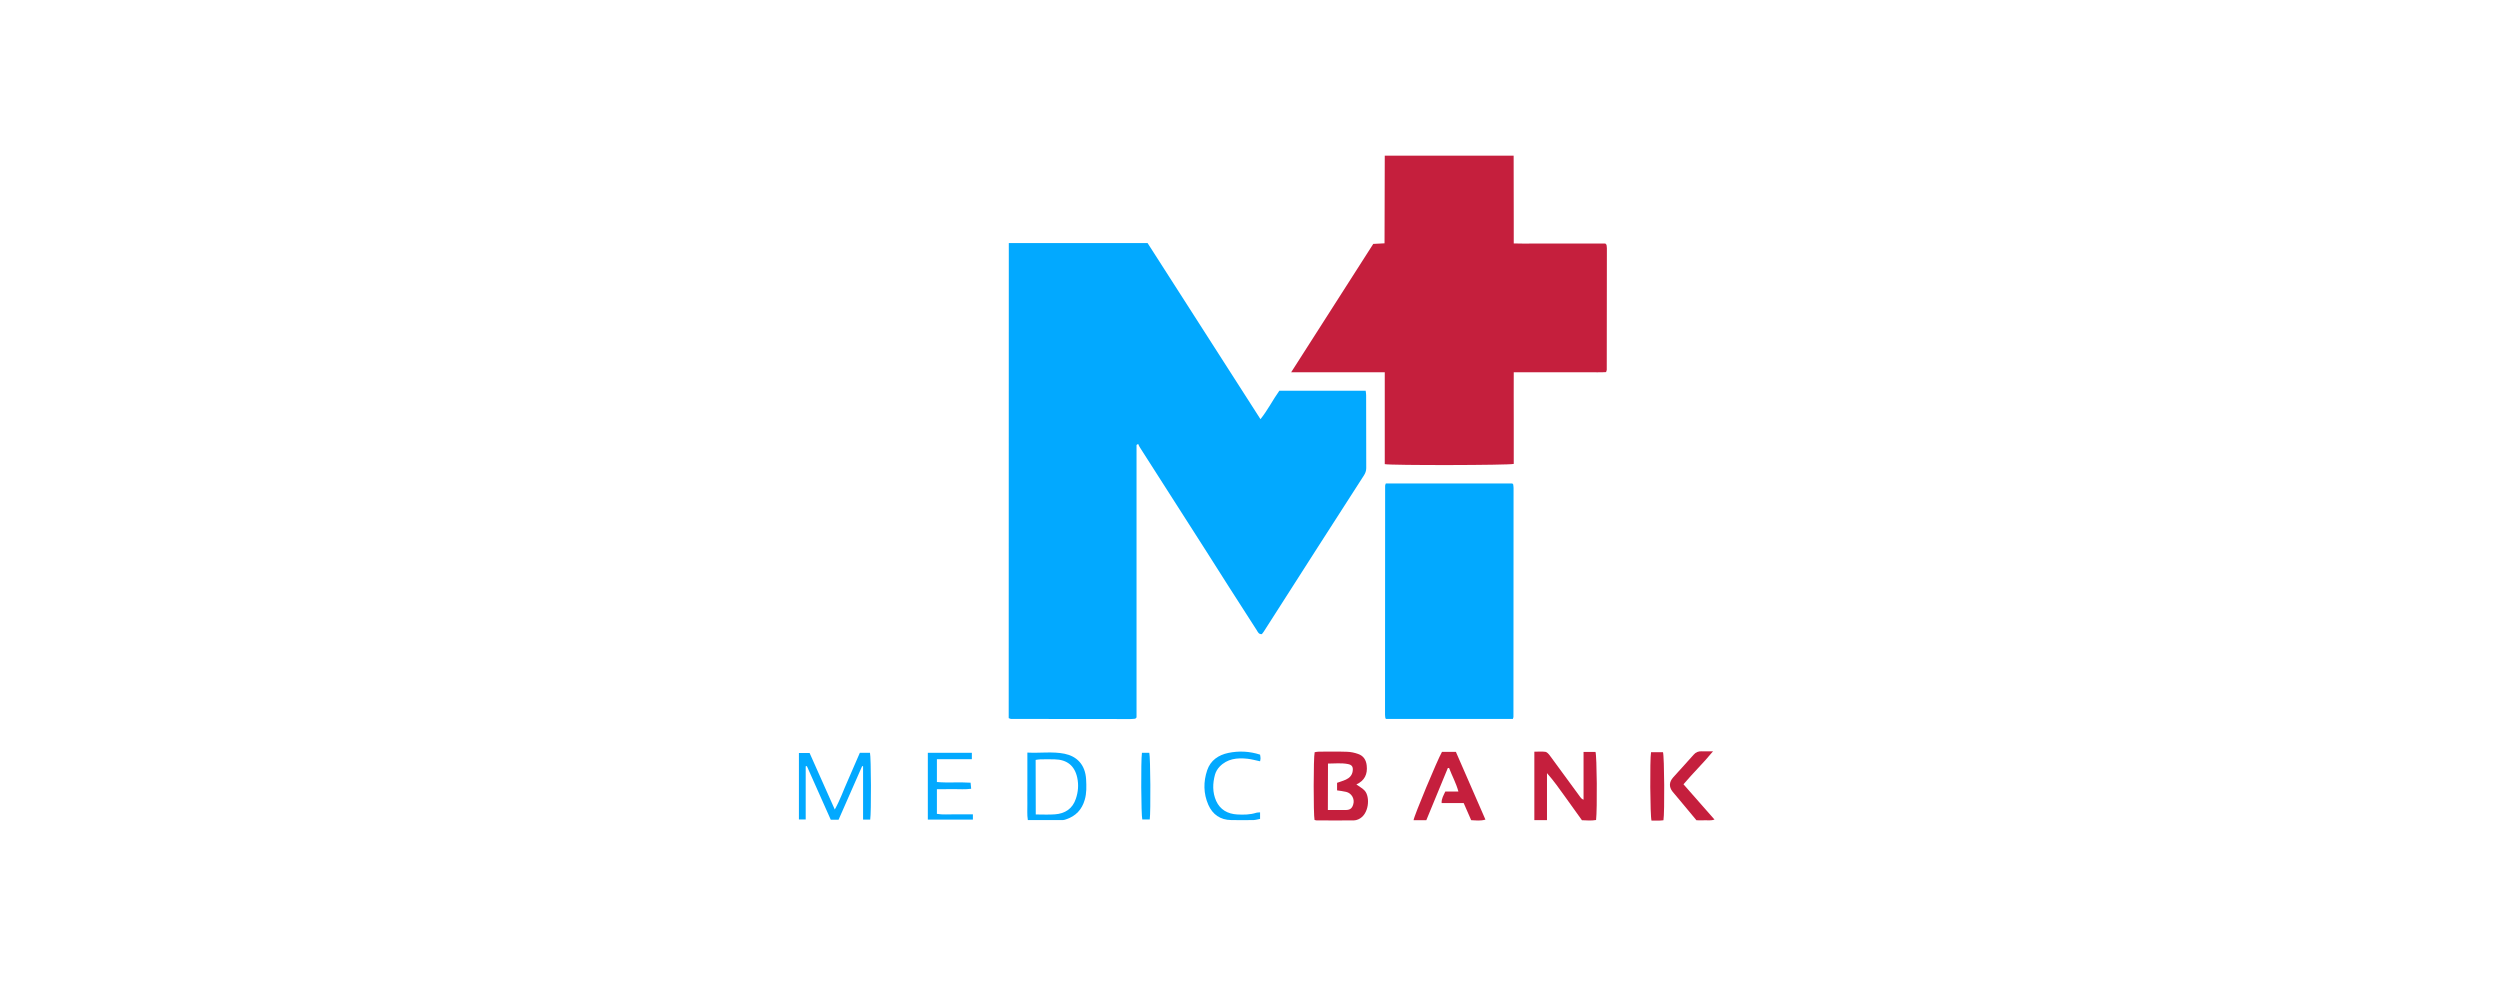 <svg width="210" height="84" viewBox="0 0 210 84" fill="none" xmlns="http://www.w3.org/2000/svg">
	<path
		d="M127.146 13.076C127.155 14.924 127.155 16.763 127.155 18.611C127.155 19.207 127.155 19.795 127.155 20.449C127.696 20.468 128.198 20.459 128.71 20.459C129.222 20.459 129.743 20.459 130.255 20.459C130.767 20.459 131.289 20.459 131.8 20.459C132.312 20.459 132.834 20.459 133.346 20.459C133.857 20.459 134.369 20.459 134.852 20.459C134.9 20.507 134.91 20.517 134.92 20.536C134.929 20.545 134.949 20.555 134.949 20.574C134.958 20.671 134.978 20.767 134.978 20.863C134.978 24.261 134.978 27.668 134.968 31.066C134.968 31.114 134.939 31.152 134.91 31.258C134.418 31.287 133.906 31.268 133.394 31.268C132.882 31.268 132.361 31.268 131.849 31.268C131.337 31.268 130.815 31.268 130.304 31.268C129.792 31.268 129.27 31.268 128.758 31.268C128.247 31.268 127.735 31.268 127.155 31.268C127.146 32.587 127.155 33.857 127.155 35.137C127.155 36.417 127.155 37.698 127.155 38.968C126.75 39.084 116.851 39.103 116.32 38.987C116.32 36.446 116.32 33.886 116.32 31.268C113.693 31.268 111.134 31.268 108.459 31.268C110.796 27.61 113.075 24.049 115.354 20.488C115.673 20.468 115.953 20.459 116.301 20.439C116.31 17.976 116.31 15.531 116.32 13.076C119.932 13.076 123.544 13.076 127.146 13.076Z"
		fill="#C51F3D" />
	<path
		d="M84.74 20.416C88.651 20.416 92.485 20.416 96.396 20.416C99.535 25.306 102.683 30.234 105.88 35.21C106.498 34.44 106.913 33.593 107.464 32.823C109.868 32.823 112.273 32.823 114.716 32.823C114.736 32.958 114.755 33.083 114.755 33.208C114.755 35.249 114.755 37.28 114.764 39.32C114.764 39.561 114.687 39.753 114.562 39.946C113.268 41.958 111.974 43.959 110.689 45.971C109.173 48.329 107.666 50.697 106.15 53.065C106.102 53.142 106.034 53.209 105.996 53.267C105.735 53.286 105.667 53.104 105.58 52.959C104.789 51.737 103.997 50.505 103.214 49.273C102.587 48.291 101.959 47.3 101.331 46.308C99.689 43.738 98.048 41.178 96.406 38.608C96.184 38.261 95.952 37.905 95.73 37.549C95.682 37.472 95.643 37.376 95.605 37.289C95.556 37.318 95.518 37.347 95.469 37.376C95.469 45.018 95.469 52.661 95.469 60.265C95.421 60.323 95.402 60.332 95.392 60.342C95.382 60.351 95.373 60.371 95.353 60.371C95.228 60.38 95.102 60.4 94.967 60.4C91.616 60.4 88.275 60.4 84.924 60.39C84.875 60.39 84.837 60.361 84.731 60.323C84.74 47.049 84.74 33.747 84.74 20.416Z"
		fill="#02A9FF" />
	<path
		d="M116.409 40.61C119.973 40.61 123.507 40.61 127.032 40.61C127.052 40.639 127.071 40.649 127.081 40.658C127.09 40.668 127.11 40.678 127.11 40.697C127.119 40.793 127.139 40.889 127.139 40.986C127.139 47.396 127.139 53.816 127.129 60.227C127.129 60.275 127.1 60.313 127.081 60.39C123.536 60.39 119.983 60.39 116.438 60.39C116.429 60.381 116.419 60.371 116.4 60.361C116.39 60.352 116.371 60.342 116.371 60.323C116.361 60.227 116.342 60.13 116.342 60.034C116.342 53.624 116.342 47.204 116.351 40.793C116.351 40.745 116.38 40.697 116.409 40.61Z"
		fill="#02A9FF" />
	<path
		d="M113.936 65.892C114.207 66.094 114.458 66.219 114.631 66.412C115.105 66.922 115.018 68.433 114.091 68.828C113.975 68.876 113.849 68.914 113.724 68.914C112.681 68.924 111.638 68.914 110.595 68.914C110.537 68.914 110.479 68.885 110.421 68.876C110.324 68.423 110.324 63.601 110.431 63.187C110.537 63.168 110.662 63.139 110.788 63.139C111.58 63.139 112.362 63.12 113.144 63.149C113.463 63.158 113.782 63.226 114.081 63.332C114.535 63.486 114.757 63.842 114.805 64.313C114.883 65.026 114.631 65.574 113.936 65.892ZM111.541 68.038C112.101 68.038 112.594 68.048 113.096 68.038C113.424 68.029 113.588 67.875 113.675 67.557C113.811 67.105 113.531 66.623 113.077 66.518C112.835 66.46 112.574 66.431 112.314 66.392C112.314 66.161 112.314 65.959 112.314 65.757C112.574 65.661 112.826 65.594 113.057 65.488C113.366 65.343 113.579 65.122 113.627 64.766C113.675 64.419 113.569 64.246 113.221 64.179C112.671 64.073 112.111 64.14 111.551 64.14C111.541 65.459 111.541 66.72 111.541 68.038Z"
		fill="#C51F3D" />
	<path
		d="M129.947 68.889C129.541 68.889 129.232 68.889 128.885 68.889C128.885 66.974 128.885 65.097 128.885 63.143C129.213 63.143 129.512 63.114 129.812 63.153C129.937 63.172 130.073 63.316 130.169 63.442C131.038 64.616 131.898 65.8 132.757 66.974C132.815 67.051 132.873 67.118 133.018 67.176C133.018 65.848 133.018 64.52 133.018 63.163C133.395 63.163 133.713 63.163 134.022 63.163C134.138 63.499 134.177 67.927 134.071 68.88C133.694 68.947 133.298 68.918 132.883 68.899C132.41 68.235 131.936 67.571 131.454 66.907C130.98 66.243 130.507 65.578 129.947 64.943C129.947 66.243 129.947 67.542 129.947 68.889Z"
		fill="#C51F3D" />
	<path
		d="M72.228 63.234C72.546 63.234 72.817 63.234 73.078 63.234C73.174 63.61 73.193 68.288 73.097 68.846C72.923 68.846 72.74 68.846 72.498 68.846C72.498 68.076 72.498 67.325 72.498 66.574C72.498 65.843 72.498 65.102 72.498 64.37C72.469 64.361 72.44 64.361 72.421 64.351C71.764 65.853 71.098 67.354 70.441 68.856C70.209 68.856 70.016 68.856 69.784 68.856C69.118 67.354 68.452 65.853 67.776 64.351C67.747 64.361 67.708 64.361 67.679 64.37C67.679 65.843 67.679 67.316 67.679 68.836C67.467 68.836 67.302 68.836 67.109 68.836C67.109 66.979 67.109 65.14 67.109 63.254C67.399 63.254 67.669 63.254 68.007 63.254C68.693 64.784 69.379 66.343 70.122 67.999C70.586 67.162 70.856 66.363 71.204 65.593C71.542 64.832 71.87 64.043 72.228 63.234Z"
		fill="#02A9FF" />
	<path
		d="M121.126 63.157C121.512 63.157 121.879 63.157 122.294 63.157C123.115 65.044 123.936 66.93 124.776 68.846C124.351 68.971 123.974 68.913 123.579 68.894C123.376 68.422 123.173 67.96 122.951 67.46C122.333 67.46 121.724 67.46 121.097 67.46C121.077 67.075 121.261 66.815 121.406 66.488C121.744 66.488 122.091 66.488 122.507 66.488C122.304 65.756 121.966 65.159 121.724 64.514C121.686 64.514 121.657 64.514 121.618 64.514C121.019 65.968 120.411 67.431 119.812 68.894C119.436 68.894 119.088 68.894 118.74 68.894C118.769 68.557 120.739 63.831 121.126 63.157Z"
		fill="#C51F3D" />
	<path
		d="M86.299 63.217C87.4 63.275 88.414 63.111 89.418 63.314C90.413 63.516 91.166 64.189 91.234 65.479C91.263 66.057 91.282 66.625 91.118 67.183C90.886 67.992 90.374 68.55 89.563 68.819C89.476 68.848 89.38 68.887 89.283 68.887C88.317 68.887 87.361 68.887 86.338 68.887C86.26 68.415 86.309 67.953 86.299 67.501C86.29 67.019 86.299 66.538 86.299 66.057C86.299 65.595 86.299 65.133 86.299 64.661C86.299 64.209 86.299 63.747 86.299 63.217ZM87.004 68.415C87.584 68.415 88.095 68.444 88.607 68.405C89.467 68.348 90.104 67.924 90.374 67.087C90.568 66.519 90.616 65.932 90.49 65.335C90.278 64.324 89.631 63.804 88.588 63.785C88.182 63.776 87.786 63.776 87.381 63.785C87.255 63.785 87.139 63.814 86.994 63.833C87.004 65.364 87.004 66.856 87.004 68.415Z"
		fill="#02A9FF" />
	<path
		d="M77.938 68.846C77.938 66.969 77.938 65.121 77.938 63.234C79.183 63.234 80.39 63.234 81.636 63.234C81.636 63.417 81.636 63.562 81.636 63.773C80.651 63.773 79.695 63.773 78.7 63.773C78.7 64.428 78.7 65.034 78.7 65.689C79.618 65.775 80.555 65.679 81.53 65.747C81.54 65.901 81.559 66.045 81.578 66.257C81.076 66.324 80.593 66.286 80.12 66.286C79.656 66.295 79.193 66.286 78.7 66.295C78.7 67.007 78.7 67.662 78.7 68.365C79.203 68.451 79.714 68.394 80.217 68.403C80.709 68.413 81.202 68.403 81.723 68.403C81.723 68.576 81.723 68.692 81.723 68.846C80.448 68.846 79.212 68.846 77.938 68.846Z"
		fill="#02A9FF" />
	<path
		d="M143.895 63.109C143.074 64.11 142.214 64.928 141.413 65.881C142.282 66.863 143.132 67.835 144.02 68.846C143.74 68.942 143.489 68.894 143.248 68.904C143.006 68.913 142.765 68.904 142.504 68.904C142.031 68.336 141.558 67.768 141.085 67.2C140.891 66.969 140.689 66.738 140.495 66.497C140.177 66.093 140.206 65.679 140.553 65.294C141.123 64.659 141.703 64.033 142.263 63.398C142.446 63.186 142.659 63.099 142.939 63.109C143.209 63.119 143.489 63.109 143.895 63.109Z"
		fill="#C51F3D" />
	<path
		d="M105.846 63.389C105.865 63.515 105.885 63.601 105.885 63.697C105.885 63.775 105.865 63.852 105.846 63.948C105.479 63.871 105.141 63.775 104.794 63.736C103.924 63.64 103.084 63.726 102.437 64.41C102.263 64.593 102.128 64.833 102.061 65.064C101.858 65.805 101.838 66.556 102.157 67.278C102.495 68.019 103.123 68.366 103.915 68.414C104.456 68.443 105.006 68.443 105.537 68.269C105.624 68.241 105.721 68.25 105.846 68.241C105.846 68.424 105.846 68.568 105.846 68.789C105.672 68.818 105.489 68.876 105.305 68.885C104.678 68.895 104.05 68.895 103.422 68.885C102.505 68.876 101.858 68.414 101.5 67.605C101.085 66.662 101.076 65.671 101.404 64.699C101.684 63.871 102.35 63.418 103.181 63.245C104.069 63.062 104.948 63.101 105.846 63.389Z"
		fill="#02A9FF" />
	<path
		d="M139.73 68.901C139.604 68.911 139.489 68.93 139.382 68.93C139.16 68.93 138.938 68.93 138.726 68.93C138.61 68.564 138.581 63.78 138.687 63.184C139.025 63.184 139.363 63.184 139.691 63.184C139.807 63.549 139.836 68.256 139.73 68.901Z"
		fill="#C51F3D" />
	<path
		d="M95.923 63.234C96.145 63.234 96.348 63.234 96.541 63.234C96.638 63.6 96.666 68.182 96.579 68.836C96.377 68.836 96.164 68.836 95.952 68.836C95.855 68.49 95.826 63.889 95.923 63.234Z"
		fill="#02A9FF" />
</svg>
